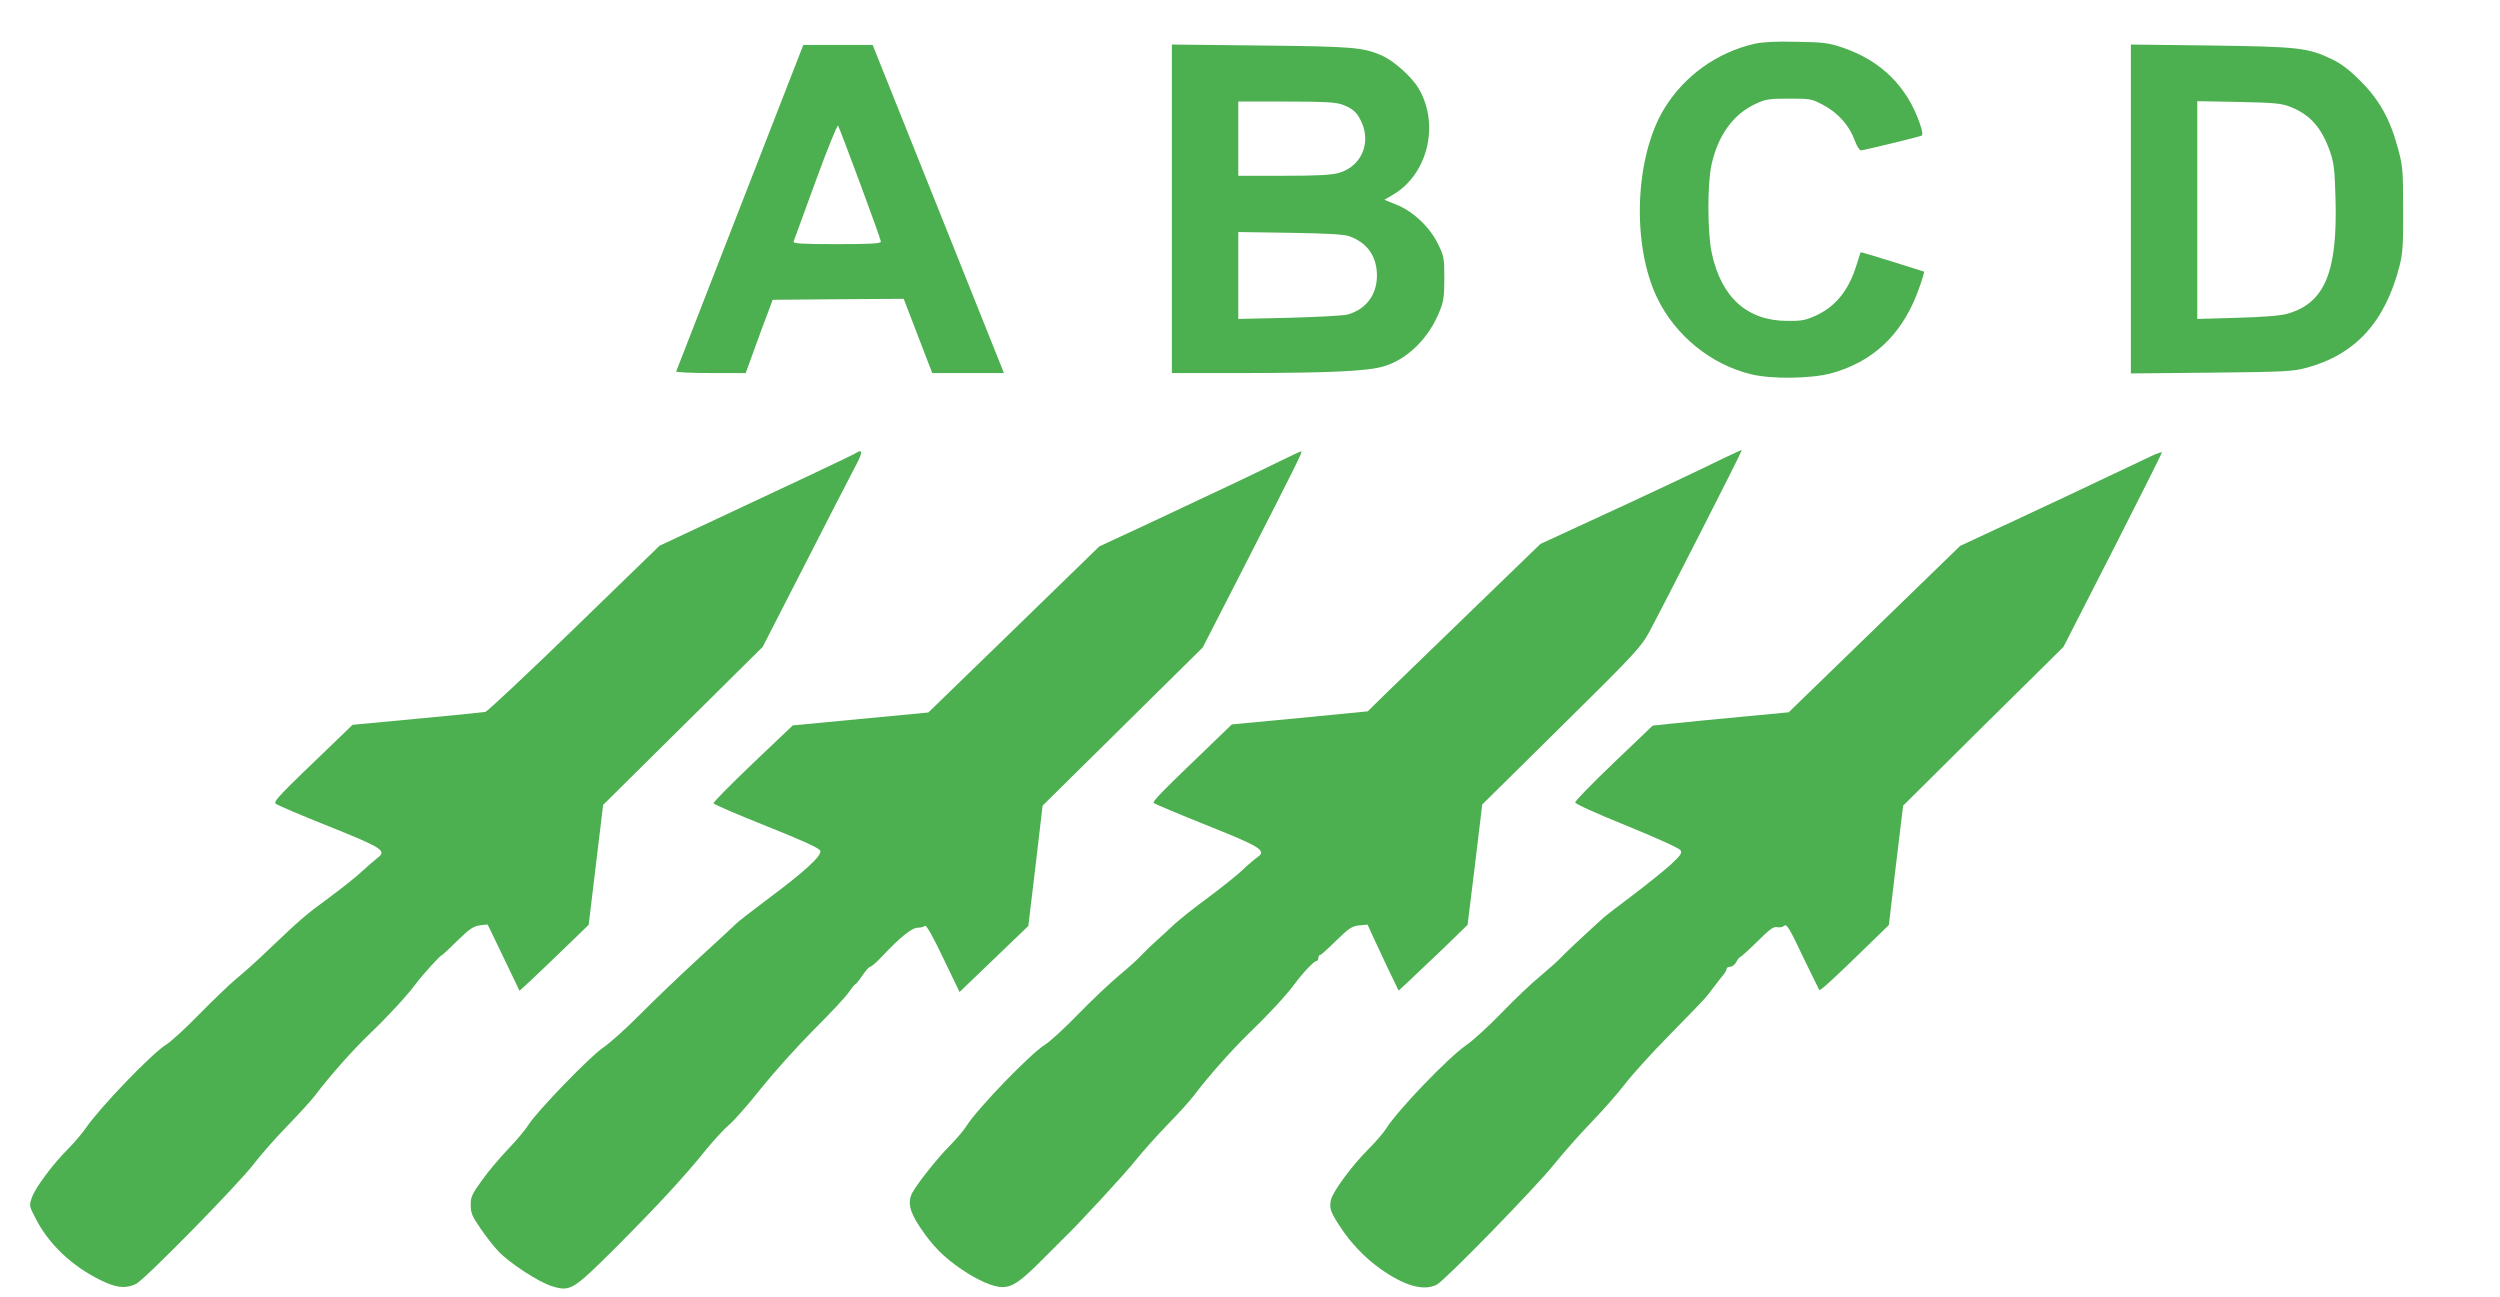 <?xml version="1.0" standalone="no"?>
<!DOCTYPE svg PUBLIC "-//W3C//DTD SVG 20010904//EN"
 "http://www.w3.org/TR/2001/REC-SVG-20010904/DTD/svg10.dtd">
<svg version="1.0" xmlns="http://www.w3.org/2000/svg"
 width="1280pt" height="664pt" viewBox="0 0 1280 664"
 preserveAspectRatio="xMidYMid meet">
<g transform="translate(0,664) scale(0.1,-0.1)"
fill="#4caf50" stroke="none">
<path d="M8984 6416 c-193 -44 -360 -164 -463 -332 -151 -248 -168 -696 -36
-970 93 -192 274 -340 480 -390 103 -26 305 -23 408 4 210 57 355 189 440 402
14 36 28 77 32 92 l7 27 -162 51 c-89 28 -163 50 -164 48 -1 -2 -10 -30 -20
-63 -40 -131 -107 -214 -209 -261 -53 -24 -74 -28 -147 -27 -205 1 -337 120
-386 348 -22 107 -23 352 -1 452 33 150 111 258 225 311 51 24 68 27 172 27
112 0 117 -1 179 -35 74 -40 132 -106 158 -181 10 -27 24 -49 31 -49 12 0 281
65 309 75 9 3 7 19 -7 61 -66 192 -199 323 -395 390 -71 24 -97 28 -235 30
-106 3 -174 -1 -216 -10z"/>
<path d="M3789 5578 c-178 -457 -325 -835 -327 -840 -2 -4 77 -8 176 -8 l180
0 43 118 c23 64 54 149 69 187 l26 70 335 3 336 2 73 -190 73 -190 183 0 184
0 -19 48 c-10 26 -162 404 -336 840 l-317 792 -178 0 -177 0 -324 -832z m615
122 c58 -156 106 -290 106 -297 0 -10 -48 -13 -226 -13 -177 0 -225 3 -221 13
2 6 53 146 113 309 60 165 112 292 115 285 4 -7 55 -140 113 -297z"/>
<path d="M6000 5571 l0 -841 393 0 c427 1 613 10 694 35 121 37 229 144 284
282 20 48 24 76 24 168 0 105 -2 114 -33 177 -42 86 -127 166 -212 200 l-62
25 44 26 c178 104 240 359 132 543 -35 60 -126 141 -187 169 -98 43 -150 47
-624 52 l-453 5 0 -841z m871 534 c55 -20 77 -40 100 -90 50 -109 -2 -227
-115 -260 -38 -11 -107 -15 -283 -15 l-233 0 0 190 0 190 244 0 c193 0 252 -3
287 -15z m39 -675 c92 -34 139 -103 140 -200 0 -99 -55 -173 -149 -200 -20 -6
-154 -13 -298 -17 l-263 -6 0 222 0 223 268 -4 c188 -3 277 -8 302 -18z"/>
<path d="M10910 5570 l0 -842 413 4 c383 4 417 6 490 26 248 68 400 235 473
522 16 63 19 109 18 290 0 199 -2 222 -27 312 -39 147 -95 247 -191 343 -57
57 -100 90 -147 112 -123 59 -172 64 -621 70 l-408 5 0 -842z m816 523 c103
-40 162 -108 205 -233 19 -55 23 -93 27 -243 10 -370 -56 -527 -242 -582 -34
-11 -119 -18 -258 -22 l-208 -6 0 558 0 557 213 -4 c183 -4 219 -7 263 -25z"/>
<path d="M8825 4294 c-144 -71 -421 -201 -689 -324 l-249 -115 -366 -354
c-201 -195 -400 -388 -442 -428 l-76 -75 -348 -34 -348 -33 -86 -83 c-285
-274 -322 -311 -313 -320 4 -4 125 -55 267 -112 279 -111 311 -131 264 -164
-13 -9 -49 -39 -79 -68 -30 -28 -109 -91 -175 -140 -66 -48 -142 -109 -170
-134 -27 -26 -72 -67 -99 -91 -27 -24 -60 -57 -75 -73 -14 -16 -64 -61 -111
-100 -47 -39 -141 -128 -210 -199 -68 -70 -145 -141 -170 -156 -73 -45 -344
-325 -401 -415 -14 -23 -55 -71 -91 -107 -63 -64 -163 -191 -187 -236 -25 -48
-14 -97 40 -177 63 -95 122 -154 215 -217 82 -55 160 -89 205 -89 52 0 92 27
200 135 57 57 111 111 119 119 62 58 318 335 365 396 33 41 105 122 161 180
57 58 120 128 140 155 69 92 191 229 275 311 104 100 193 196 239 258 42 57
98 116 111 116 5 0 9 7 9 15 0 8 4 15 8 15 5 0 42 33 83 74 66 64 81 74 118
78 l43 4 23 -51 c13 -27 48 -103 79 -169 l57 -118 57 53 c31 29 111 105 177
168 l119 116 38 308 37 308 406 401 c378 373 408 406 449 482 83 155 477 928
474 931 -2 2 -43 -17 -93 -41z"/>
<path d="M4380 4319 c-16 -10 -348 -167 -749 -354 l-254 -119 -436 -423 c-240
-233 -445 -425 -456 -428 -11 -2 -168 -18 -350 -35 l-330 -31 -90 -87 c-290
-278 -316 -305 -303 -317 7 -7 129 -59 272 -116 279 -112 298 -125 247 -163
-14 -11 -48 -40 -76 -66 -27 -26 -104 -87 -170 -136 -119 -87 -145 -109 -319
-275 -50 -48 -120 -111 -156 -140 -36 -30 -121 -112 -190 -182 -68 -70 -145
-141 -170 -156 -72 -44 -340 -323 -410 -426 -19 -27 -60 -76 -92 -108 -79 -79
-168 -199 -185 -249 -14 -40 -13 -44 17 -102 67 -134 187 -248 336 -321 79
-39 127 -44 180 -19 44 21 528 514 607 619 34 44 109 130 168 190 59 61 125
133 145 160 70 93 191 230 275 310 100 96 191 195 239 259 35 47 125 146 133
146 2 0 38 33 79 74 62 60 82 74 114 78 21 3 40 5 41 4 0 -1 37 -77 82 -170
l81 -169 52 48 c29 27 109 103 177 169 l125 121 37 307 37 307 408 404 409
405 209 408 c115 225 231 451 258 502 47 87 49 107 8 81z"/>
<path d="M6560 4282 c-126 -62 -252 -122 -623 -296 l-309 -144 -437 -425 -438
-425 -347 -33 -347 -33 -205 -195 c-112 -107 -203 -199 -201 -204 1 -5 124
-58 272 -117 188 -75 271 -113 275 -126 9 -25 -82 -108 -269 -247 -80 -60
-153 -117 -162 -126 -8 -9 -94 -88 -190 -176 -96 -88 -232 -218 -304 -291 -71
-72 -156 -147 -187 -168 -64 -42 -340 -327 -383 -396 -15 -25 -63 -81 -105
-125 -42 -44 -102 -115 -133 -159 -50 -69 -57 -84 -57 -125 0 -41 7 -58 51
-122 28 -41 69 -93 92 -117 59 -61 202 -154 269 -176 99 -31 109 -24 336 202
210 211 343 354 459 498 40 49 93 106 118 127 25 21 98 104 162 185 65 81 186
216 270 300 84 84 165 170 179 192 15 22 29 40 33 40 3 0 20 21 36 45 17 25
35 45 40 45 6 0 33 23 59 51 95 101 155 149 184 149 15 0 32 4 38 10 6 6 39
-51 93 -165 l84 -174 176 169 176 169 37 308 36 308 410 405 410 405 205 400
c275 538 308 605 300 604 -5 0 -51 -21 -103 -47z"/>
<path d="M11030 4312 c-19 -9 -111 -53 -205 -97 -93 -45 -309 -146 -480 -226
l-309 -144 -439 -426 -439 -426 -242 -23 c-132 -12 -289 -28 -348 -34 l-106
-11 -199 -190 c-109 -104 -198 -196 -198 -203 0 -8 101 -54 264 -120 150 -61
269 -115 275 -125 9 -14 2 -26 -49 -73 -33 -30 -121 -101 -195 -157 -74 -56
-140 -106 -146 -112 -115 -104 -202 -186 -223 -209 -14 -15 -61 -57 -104 -93
-44 -36 -134 -121 -200 -190 -67 -69 -148 -143 -181 -165 -91 -63 -348 -330
-408 -425 -15 -24 -56 -71 -91 -106 -83 -82 -185 -220 -193 -262 -8 -43 -2
-60 47 -135 52 -81 127 -160 206 -216 124 -88 222 -116 290 -81 42 22 512 504
601 617 42 52 125 147 186 210 61 63 140 153 176 200 36 47 137 159 225 248
201 206 181 184 231 250 24 32 48 62 54 69 5 7 10 17 10 23 0 5 8 10 18 10 10
0 25 11 32 25 7 14 16 25 20 25 3 0 43 36 87 79 63 63 85 79 102 74 12 -3 28
0 36 7 13 11 27 -12 95 -156 45 -93 83 -170 85 -173 5 -5 77 61 243 223 l113
110 36 305 37 306 410 407 411 406 254 497 c139 273 252 498 250 499 -2 2 -20
-4 -39 -12z"/>
</g>
</svg>
